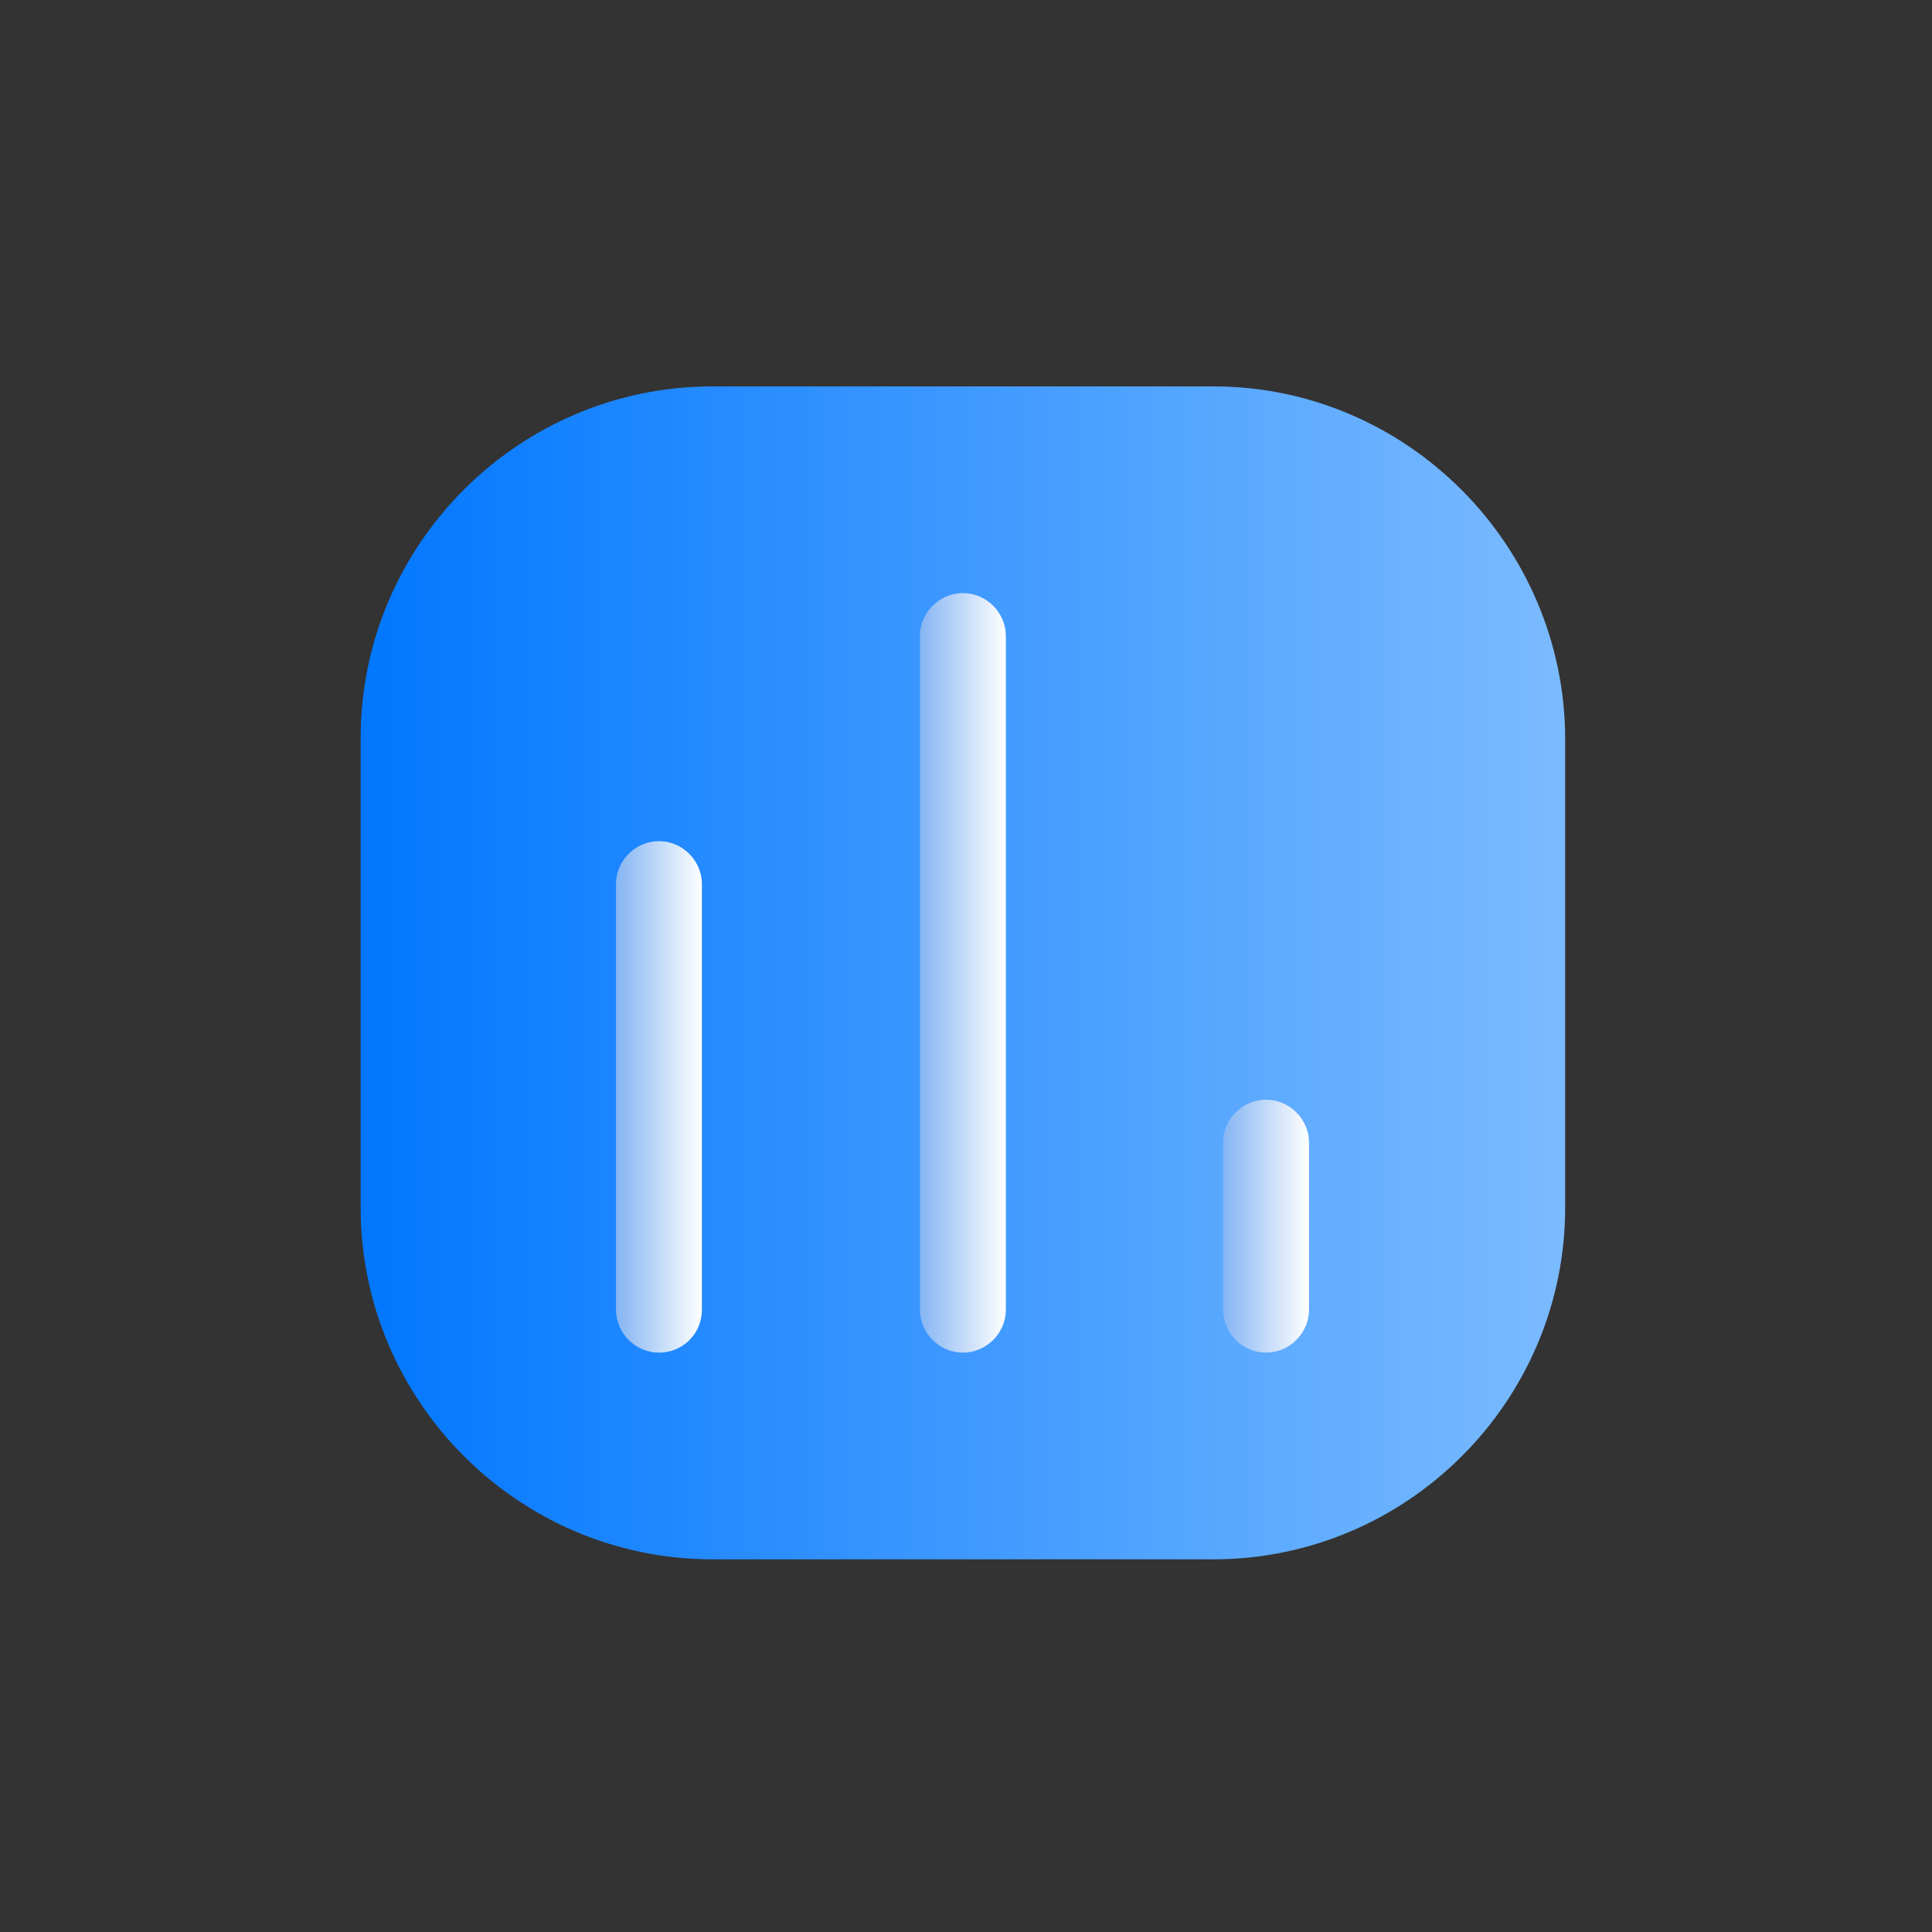 <svg width="75" height="75" viewBox="0 0 75 75" fill="none" xmlns="http://www.w3.org/2000/svg">
<rect x="0" y="0" width="75" height="75" fill="#333333" stroke="none"/>
<path d="M27.657 60.533H47.104C54.624 60.533 60.76 54.397 60.76 46.876V28.657C60.729 21.136 54.593 15 47.104 15H27.657C20.136 15 14 21.136 14 28.657V46.876C14 54.397 20.136 60.533 27.657 60.533Z" fill="url(#paint0_linear_735_3956)"/>
<path d="M49.148 52.509C48.236 52.509 47.48 51.754 47.48 50.841V44.359C47.48 43.447 48.236 42.691 49.148 42.691C50.061 42.691 50.816 43.447 50.816 44.359V50.841C50.816 51.754 50.061 52.509 49.148 52.509Z" fill="url(#paint1_linear_735_3956)"/>
<path d="M37.38 52.509C36.467 52.509 35.712 51.754 35.712 50.841V24.692C35.712 23.779 36.467 23.024 37.38 23.024C38.292 23.024 39.047 23.779 39.047 24.692V50.841C39.047 51.754 38.292 52.509 37.38 52.509Z" fill="url(#paint2_linear_735_3956)"/>
<path d="M25.58 52.509C24.667 52.509 23.912 51.754 23.912 50.842V34.321C23.912 33.409 24.667 32.653 25.58 32.653C26.492 32.653 27.248 33.409 27.248 34.321V50.842C27.248 51.754 26.524 52.509 25.58 52.509Z" fill="url(#paint3_linear_735_3956)"/>
<defs>
<linearGradient id="paint0_linear_735_3956" x1="14" y1="37.765" x2="60.74" y2="37.765" gradientUnits="userSpaceOnUse">
<stop stop-color="#0177FF"/>
<stop offset="0.999" stop-color="#7BBBFF"/>
</linearGradient>
<linearGradient id="paint1_linear_735_3956" x1="47.478" y1="47.596" x2="50.816" y2="47.596" gradientUnits="userSpaceOnUse">
<stop stop-color="#85B5F3"/>
<stop offset="1" stop-color="white"/>
</linearGradient>
<linearGradient id="paint2_linear_735_3956" x1="35.7" y1="37.765" x2="39.039" y2="37.765" gradientUnits="userSpaceOnUse">
<stop stop-color="#85B5F3"/>
<stop offset="1" stop-color="white"/>
</linearGradient>
<linearGradient id="paint3_linear_735_3956" x1="23.923" y1="42.588" x2="27.262" y2="42.588" gradientUnits="userSpaceOnUse">
<stop stop-color="#85B5F3"/>
<stop offset="1" stop-color="white"/>
</linearGradient>
</defs>
</svg>
